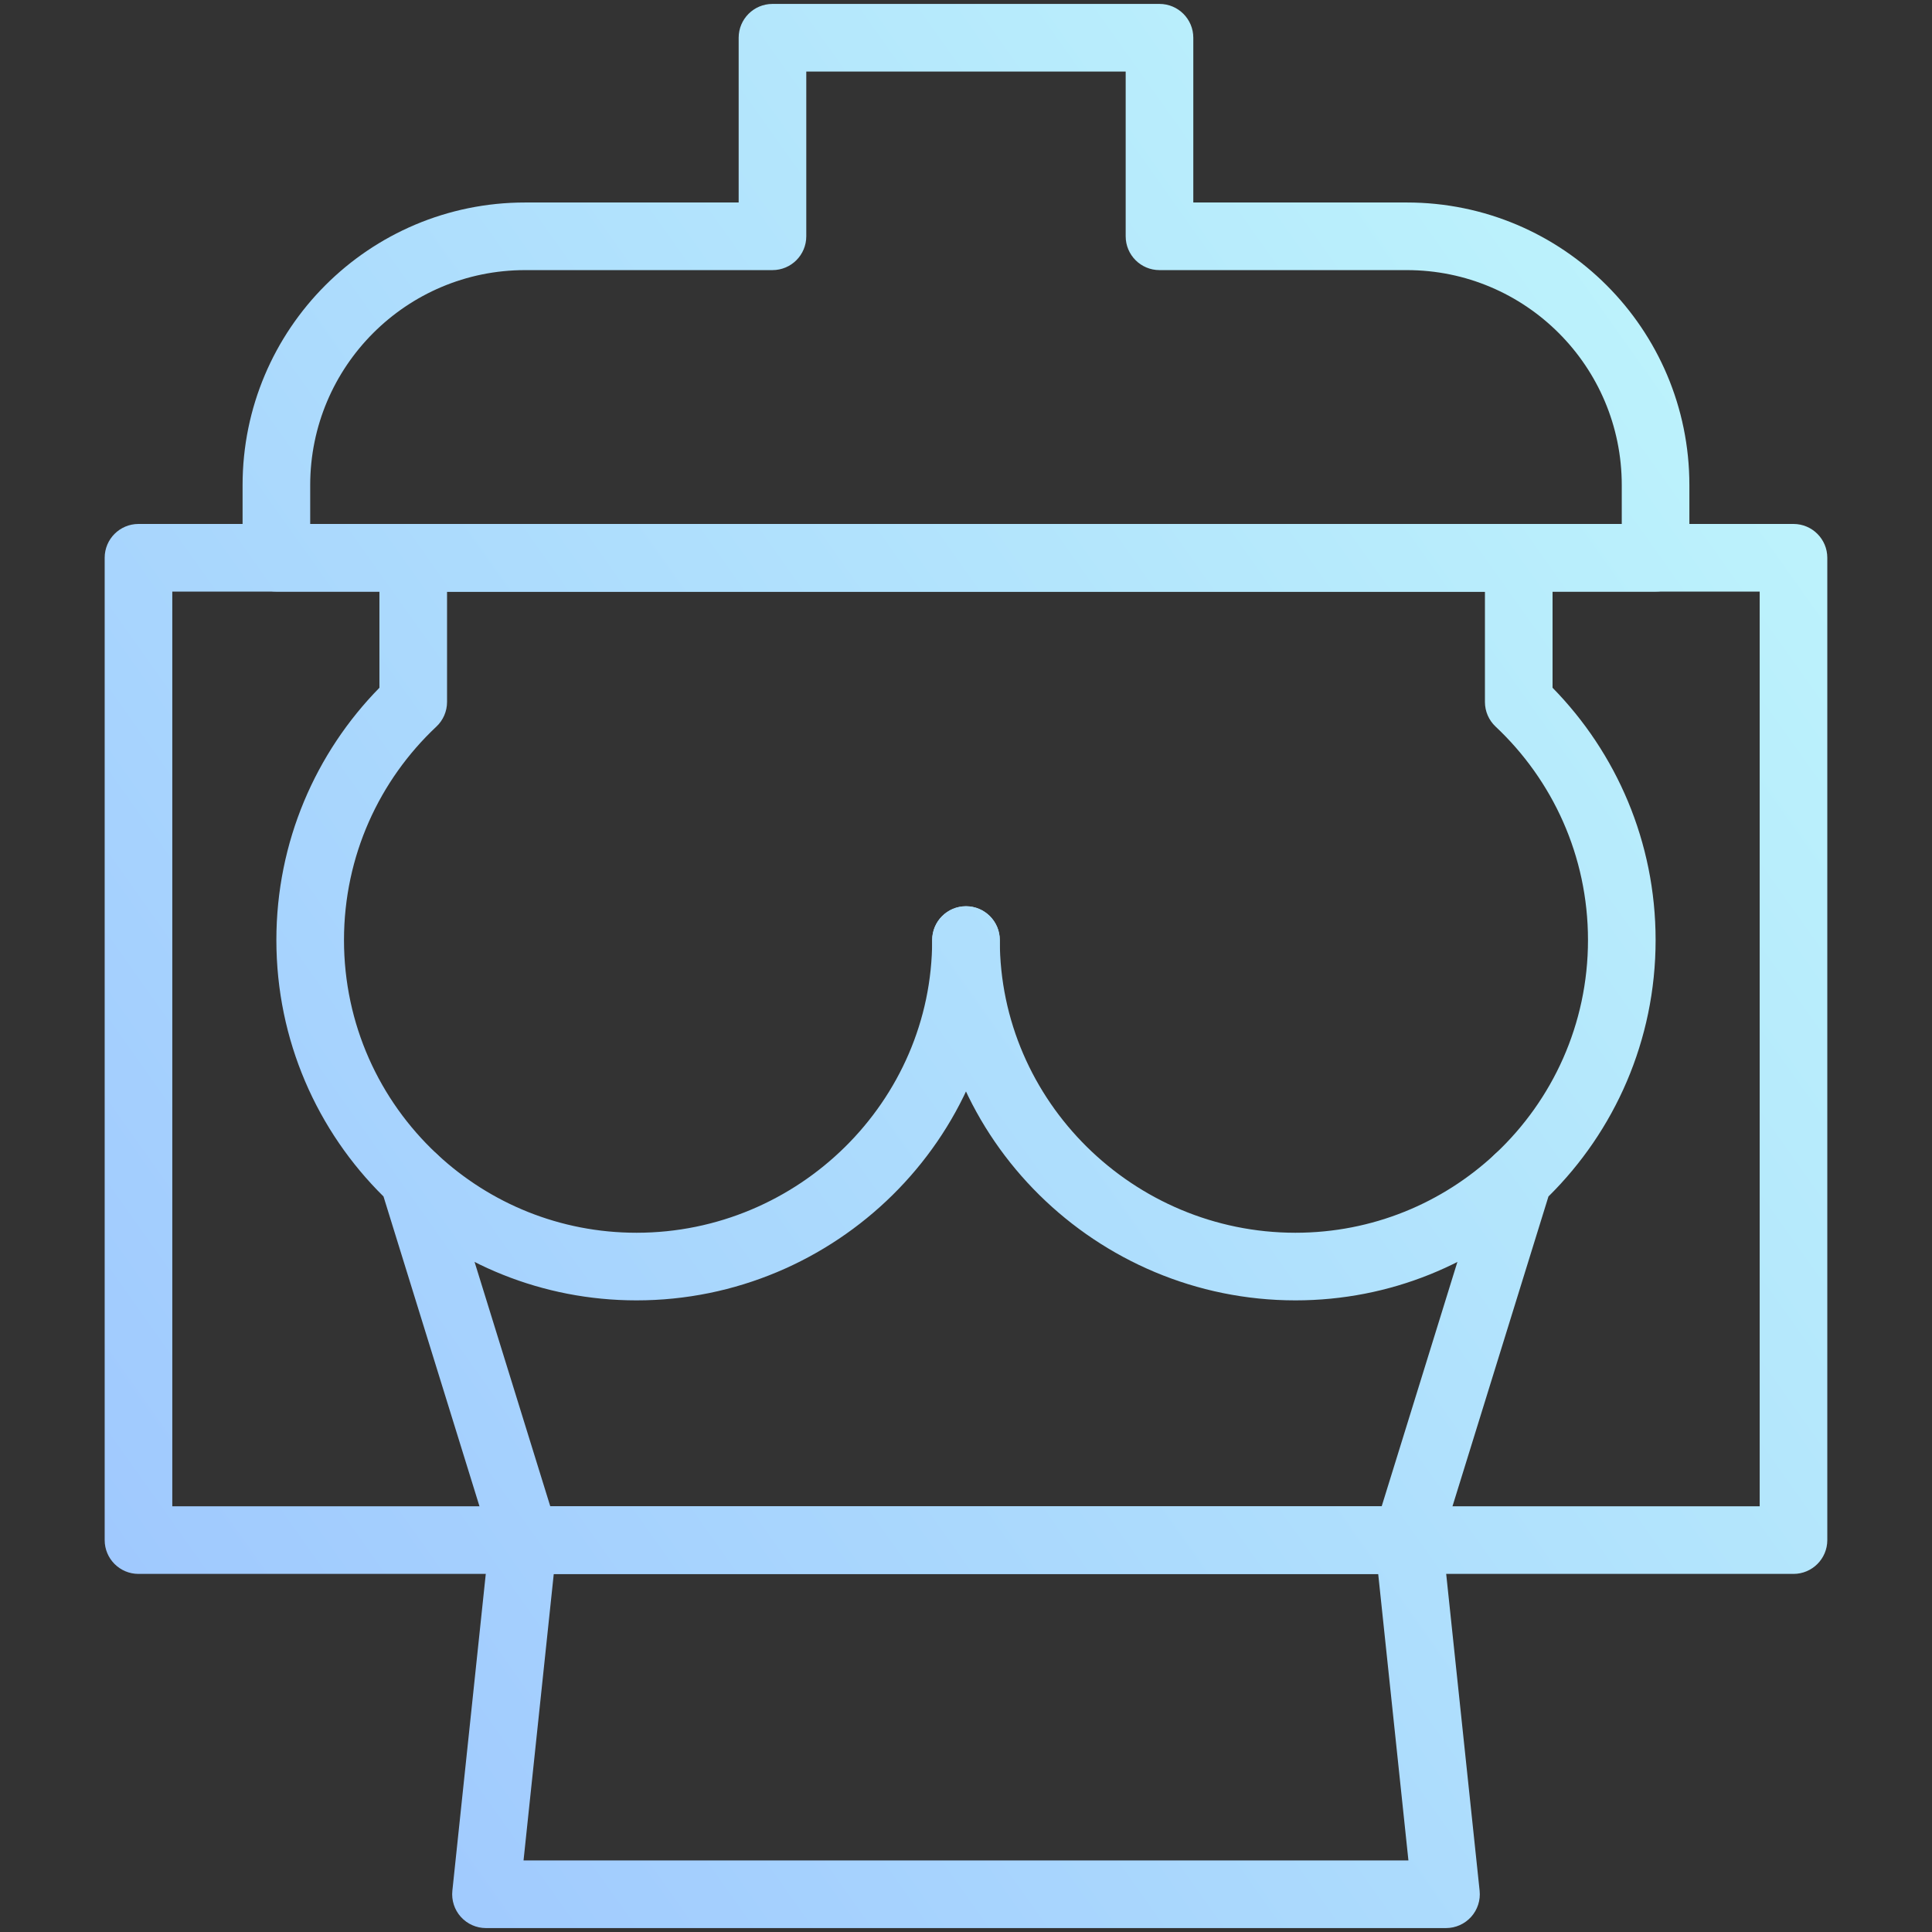 <svg width="100" height="100" viewBox="0 0 100 100" fill="none" xmlns="http://www.w3.org/2000/svg">
<rect x="0" y="0" width="100" height="100" fill="#333333" stroke="none"/>
<path fill-rule="evenodd" clip-rule="evenodd" d="M12.556 28.87C12.556 29.837 13.339 30.62 14.306 30.62H85.692C86.659 30.62 87.442 29.837 87.442 28.87V25.111C87.442 17.032 80.895 10.481 72.818 10.481H61.765V1.953C61.765 0.987 60.982 0.203 60.015 0.203H39.983C39.017 0.203 38.233 0.987 38.233 1.953V10.481H27.181C19.103 10.481 12.556 17.032 12.556 25.111V28.87ZM16.056 27.12V25.111C16.056 18.964 21.037 13.981 27.181 13.981H39.983C40.95 13.981 41.733 13.198 41.733 12.231V3.703H58.265V12.231C58.265 13.198 59.049 13.981 60.015 13.981H72.818C78.961 13.981 83.942 18.964 83.942 25.111V27.12H16.056Z" fill="url(#paint0_linear_5435_9328)"/>
<path fill-rule="evenodd" clip-rule="evenodd" d="M25.52 80.232C25.747 80.965 26.425 81.465 27.192 81.465H72.806C73.573 81.465 74.251 80.965 74.478 80.232L80.148 61.929C83.57 58.55 85.694 53.851 85.694 48.658C85.694 43.572 83.657 38.961 80.36 35.598V28.87C80.36 27.904 79.576 27.12 78.61 27.12H21.389C20.422 27.12 19.639 27.904 19.639 28.87V35.598C16.341 38.961 14.305 43.572 14.305 48.658C14.305 53.851 16.428 58.55 19.85 61.929L25.52 80.232ZM28.482 77.965L23.06 60.464C22.971 60.175 22.807 59.913 22.587 59.706C19.641 56.94 17.805 53.015 17.805 48.658C17.805 44.3 19.641 40.375 22.587 37.609C22.939 37.279 23.139 36.817 23.139 36.334V30.62H76.86V36.334C76.86 36.817 77.06 37.279 77.412 37.609C80.357 40.375 82.194 44.3 82.194 48.658C82.194 53.015 80.357 56.94 77.412 59.706C77.191 59.913 77.028 60.175 76.938 60.464L71.516 77.965H28.482Z" fill="url(#paint1_linear_5435_9328)"/>
<path fill-rule="evenodd" clip-rule="evenodd" d="M48.249 48.657C48.249 58.978 56.776 67.307 67.052 67.307C71.962 67.307 76.432 65.406 79.76 62.303C80.467 61.643 80.505 60.536 79.846 59.829C79.187 59.122 78.08 59.084 77.373 59.743C74.667 62.266 71.041 63.807 67.052 63.807C58.668 63.807 51.749 57.004 51.749 48.657C51.749 47.691 50.966 46.907 49.999 46.907C49.033 46.907 48.249 47.691 48.249 48.657Z" fill="url(#paint2_linear_5435_9328)"/>
<path fill-rule="evenodd" clip-rule="evenodd" d="M32.947 63.807C28.978 63.807 25.368 62.281 22.667 59.781C21.957 59.124 20.85 59.167 20.194 59.876C19.537 60.586 19.58 61.693 20.289 62.349C23.612 65.425 28.062 67.307 32.947 67.307C43.222 67.307 51.749 58.978 51.749 48.657C51.749 47.691 50.966 46.907 49.999 46.907C49.033 46.907 48.249 47.691 48.249 48.657C48.249 57.004 41.331 63.807 32.947 63.807Z" fill="url(#paint3_linear_5435_9328)"/>
<path fill-rule="evenodd" clip-rule="evenodd" d="M23.853 99.218C24.185 99.586 24.658 99.797 25.154 99.797H74.844C75.341 99.797 75.813 99.586 76.145 99.218C76.477 98.849 76.637 98.356 76.585 97.863L74.65 79.531C74.556 78.64 73.806 77.965 72.91 77.965H27.088C26.193 77.965 25.442 78.64 25.348 79.531L23.414 97.863C23.362 98.356 23.521 98.849 23.853 99.218ZM27.098 96.297L28.663 81.465H71.335L72.9 96.297H27.098Z" fill="url(#paint4_linear_5435_9328)"/>
<path fill-rule="evenodd" clip-rule="evenodd" d="M5.418 79.715C5.418 80.681 6.201 81.465 7.168 81.465H92.831C93.797 81.465 94.581 80.681 94.581 79.715V28.87C94.581 27.904 93.797 27.12 92.831 27.12H7.168C6.201 27.12 5.418 27.904 5.418 28.87V79.715ZM8.918 77.965V30.62H91.081V77.965H8.918Z" fill="url(#paint5_linear_5435_9328)"/>
<defs>
<linearGradient id="paint0_linear_5435_9328" x1="94.581" y1="-8.241" x2="-26.68" y2="77.851" gradientUnits="userSpaceOnUse">
<stop stop-color="#C2FBFB"/>
<stop offset="1" stop-color="#99BFFF"/>
</linearGradient>
<linearGradient id="paint1_linear_5435_9328" x1="94.581" y1="-8.241" x2="-26.68" y2="77.851" gradientUnits="userSpaceOnUse">
<stop stop-color="#C2FBFB"/>
<stop offset="1" stop-color="#99BFFF"/>
</linearGradient>
<linearGradient id="paint2_linear_5435_9328" x1="94.581" y1="-8.241" x2="-26.68" y2="77.851" gradientUnits="userSpaceOnUse">
<stop stop-color="#C2FBFB"/>
<stop offset="1" stop-color="#99BFFF"/>
</linearGradient>
<linearGradient id="paint3_linear_5435_9328" x1="94.581" y1="-8.241" x2="-26.68" y2="77.851" gradientUnits="userSpaceOnUse">
<stop stop-color="#C2FBFB"/>
<stop offset="1" stop-color="#99BFFF"/>
</linearGradient>
<linearGradient id="paint4_linear_5435_9328" x1="94.581" y1="-8.241" x2="-26.68" y2="77.851" gradientUnits="userSpaceOnUse">
<stop stop-color="#C2FBFB"/>
<stop offset="1" stop-color="#99BFFF"/>
</linearGradient>
<linearGradient id="paint5_linear_5435_9328" x1="94.581" y1="-8.241" x2="-26.68" y2="77.851" gradientUnits="userSpaceOnUse">
<stop stop-color="#C2FBFB"/>
<stop offset="1" stop-color="#99BFFF"/>
</linearGradient>
</defs>
</svg>
